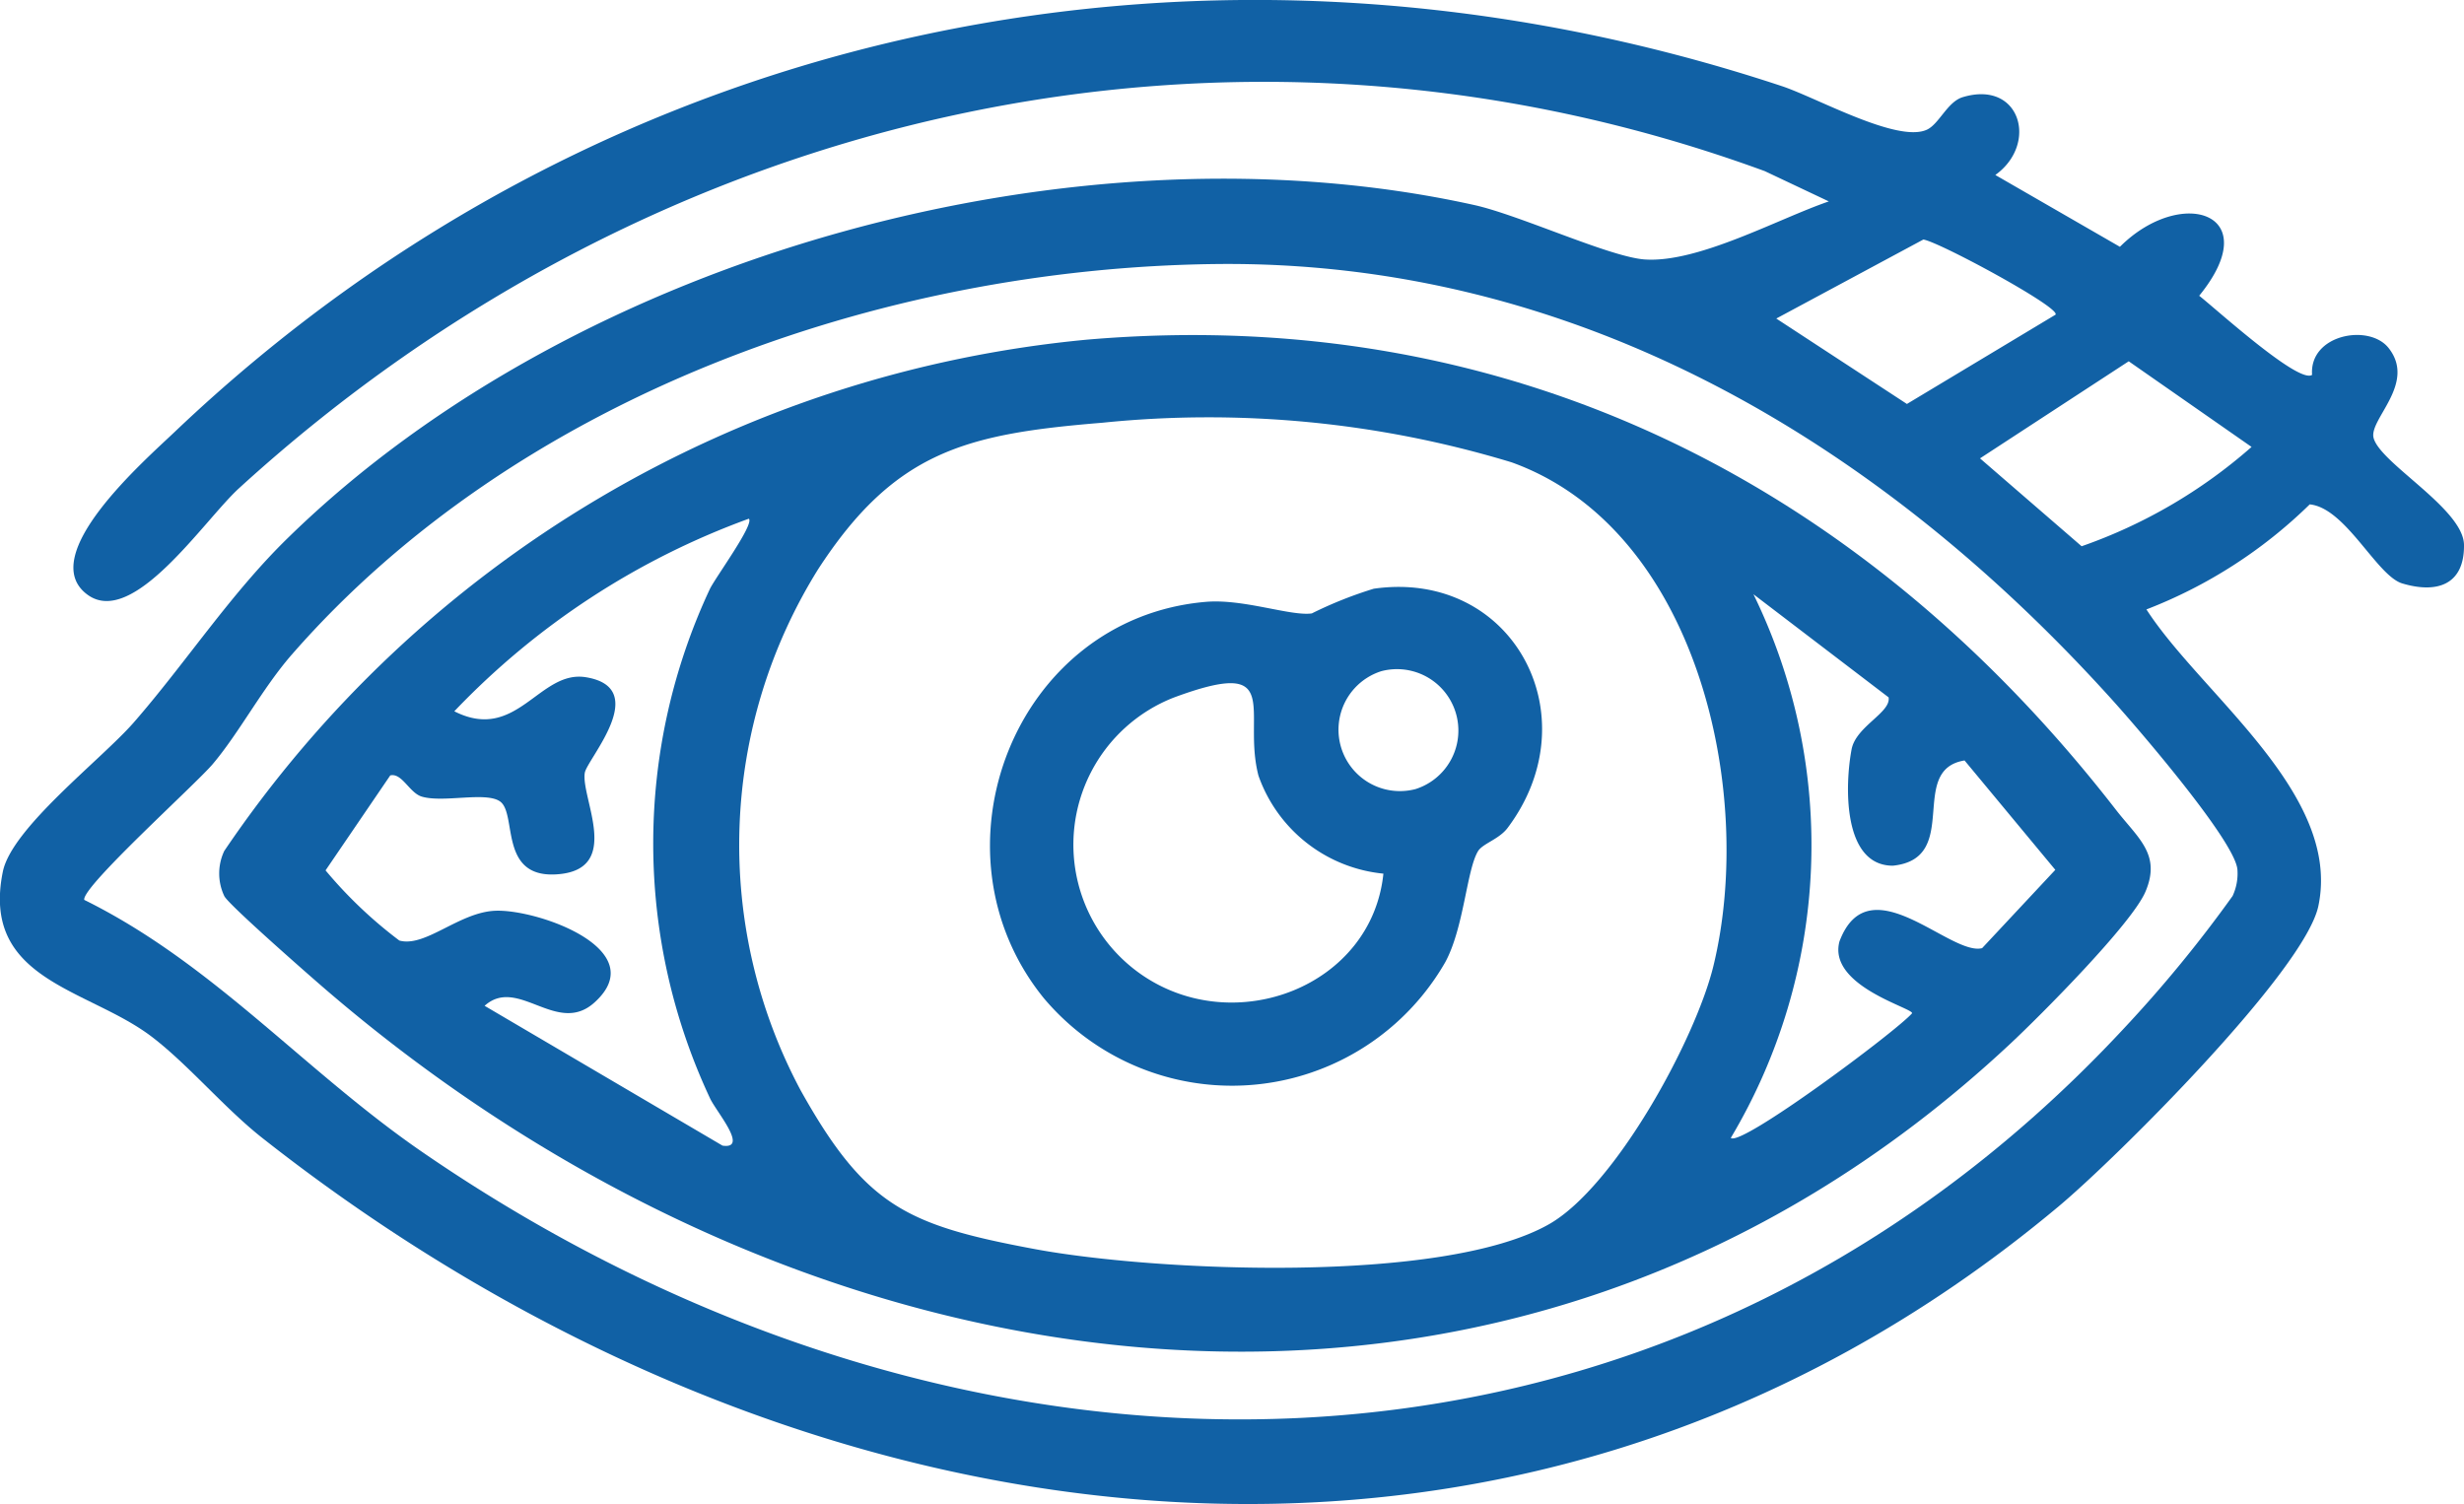 <svg id="Group_4858" data-name="Group 4858" xmlns="http://www.w3.org/2000/svg" xmlns:xlink="http://www.w3.org/1999/xlink" width="67.899" height="41.445" viewBox="0 0 67.899 41.445">
  <defs>
    <clipPath id="clip-path">
      <rect id="Rectangle_3237" data-name="Rectangle 3237" width="67.899" height="41.446" fill="#1161a5"/>
    </clipPath>
  </defs>
  <g id="Group_3725" data-name="Group 3725" clip-path="url(#clip-path)">
    <path id="Path_5067" data-name="Path 5067" d="M63.713,10.332c-.083-1.116,1.57-1.424,2.108-.743.774.978-.544,1.964-.414,2.476.178.7,2.481,1.957,2.492,2.95.012,1.1-.742,1.348-1.7,1.062-.706-.21-1.556-2.079-2.551-2.179a13.256,13.256,0,0,1-4.5,2.895c1.512,2.344,5.388,5.078,4.738,8.172-.374,1.783-5.567,6.945-7.138,8.262C41.67,45.86,21.863,42.894,7.221,31.352c-1.036-.817-2.036-2.02-3.042-2.786-1.751-1.333-4.714-1.545-4.1-4.55.247-1.2,2.7-3.076,3.6-4.1,1.453-1.666,2.666-3.547,4.261-5.1C15.955,6.986,29.717,3.234,40.625,5.649c1.25.277,3.734,1.433,4.7,1.5,1.475.1,3.678-1.123,5.071-1.6l-1.764-.834C33.917-.675,18,3.033,6.586,13.454c-.961.877-2.916,3.849-4.172,2.935-1.459-1.062,1.572-3.7,2.405-4.493C16.776.524,33.477-2.8,49.1,2.372c.963.319,3.191,1.576,4,1.2.334-.155.564-.767.984-.895,1.59-.482,2.094,1.288.9,2.144L58.417,6.8c1.693-1.688,4.047-.935,2.185,1.349.475.373,2.742,2.437,3.111,2.18M56.644,8.67C56.78,8.47,53.417,6.655,53,6.6L48.948,8.777l3.6,2.354ZM33.5,7.275c-9.287.108-19.263,3.671-25.457,10.76-.811.929-1.454,2.162-2.182,3.021-.478.564-3.622,3.394-3.539,3.741,3.562,1.761,6.064,4.71,9.3,6.938,14.984,10.315,34.084,10.375,46.9-3.39a35.978,35.978,0,0,0,3-3.655,1.461,1.461,0,0,0,.134-.718c-.041-.77-2.765-3.927-3.452-4.688C51.76,12.143,43.391,7.16,33.5,7.275m21.062,5.355,2.8,2.422a14.136,14.136,0,0,0,4.683-2.737L58.66,9.955Z" transform="translate(0 0.001)" fill="#1161a5"/>
    <path id="Path_5068" data-name="Path 5068" d="M52.943,44.489C64.506,43.5,74.269,48.4,81.285,57.441c.617.795,1.254,1.231.818,2.259-.375.887-2.9,3.422-3.723,4.19-13.76,12.868-33.012,10.1-46.513-1.569-.405-.35-2.606-2.278-2.706-2.5a1.452,1.452,0,0,1,0-1.242A32.368,32.368,0,0,1,52.943,44.489m.417,2.29c-3.749.307-5.715.778-7.831,4.032a14.355,14.355,0,0,0-.488,14.36c1.782,3.192,2.92,3.719,6.445,4.378,3.315.62,11.261.976,14.18-.683,1.824-1.036,4.042-5.1,4.532-7.123,1.168-4.817-.457-12.039-5.566-13.874A28.757,28.757,0,0,0,53.36,46.779m-9.741,2.644A21.241,21.241,0,0,0,35.5,54.731c1.726.876,2.338-1.152,3.63-.938,1.807.3.029,2.257-.034,2.632-.116.692,1.063,2.69-.788,2.8-1.588.095-1.071-1.672-1.548-2.01-.392-.277-1.565.044-2.156-.133-.339-.1-.547-.663-.869-.584l-1.783,2.617a12.2,12.2,0,0,0,2.033,1.933c.718.2,1.653-.788,2.657-.821,1.182-.039,4.325,1.082,2.72,2.529-1.033.932-2.109-.738-3.027.091L42.891,66.7c.743.109-.2-.968-.35-1.317a16.533,16.533,0,0,1,0-14.019c.145-.306,1.233-1.789,1.076-1.939m33.5,6.661c-1.589.258-.064,2.7-1.974,2.9-1.393,0-1.324-2.229-1.139-3.206.12-.636,1.092-1.013,1.02-1.433L71.3,51.506a15.752,15.752,0,0,1-.624,14.981c.271.259,4.554-2.932,4.994-3.433.062-.137-2.329-.747-2-1.981.813-2.155,3.05.41,3.931.185L79.618,59.1Z" transform="translate(-22.981 -35.13)" fill="#1161a5"/>
    <path id="Path_5069" data-name="Path 5069" d="M141.659,77.758c3.82-.538,5.995,3.512,3.681,6.593-.236.314-.688.431-.815.641-.314.52-.386,2.1-.9,3.054a6.777,6.777,0,0,1-11.068.993c-3.285-4.055-.8-10.47,4.471-10.918,1.034-.088,2.334.4,2.917.319a11.191,11.191,0,0,1,1.714-.683m.2,2.275a1.692,1.692,0,0,0,.946,3.248,1.692,1.692,0,0,0-.946-3.248m.058,5.579a4.071,4.071,0,0,1-3.442-2.7c-.462-1.771.757-3.3-2.343-2.149a4.354,4.354,0,0,0-.862,7.644c2.567,1.756,6.332.308,6.648-2.8" transform="translate(-103.796 -61.536)" fill="#1161a5"/>
  </g>
</svg>
